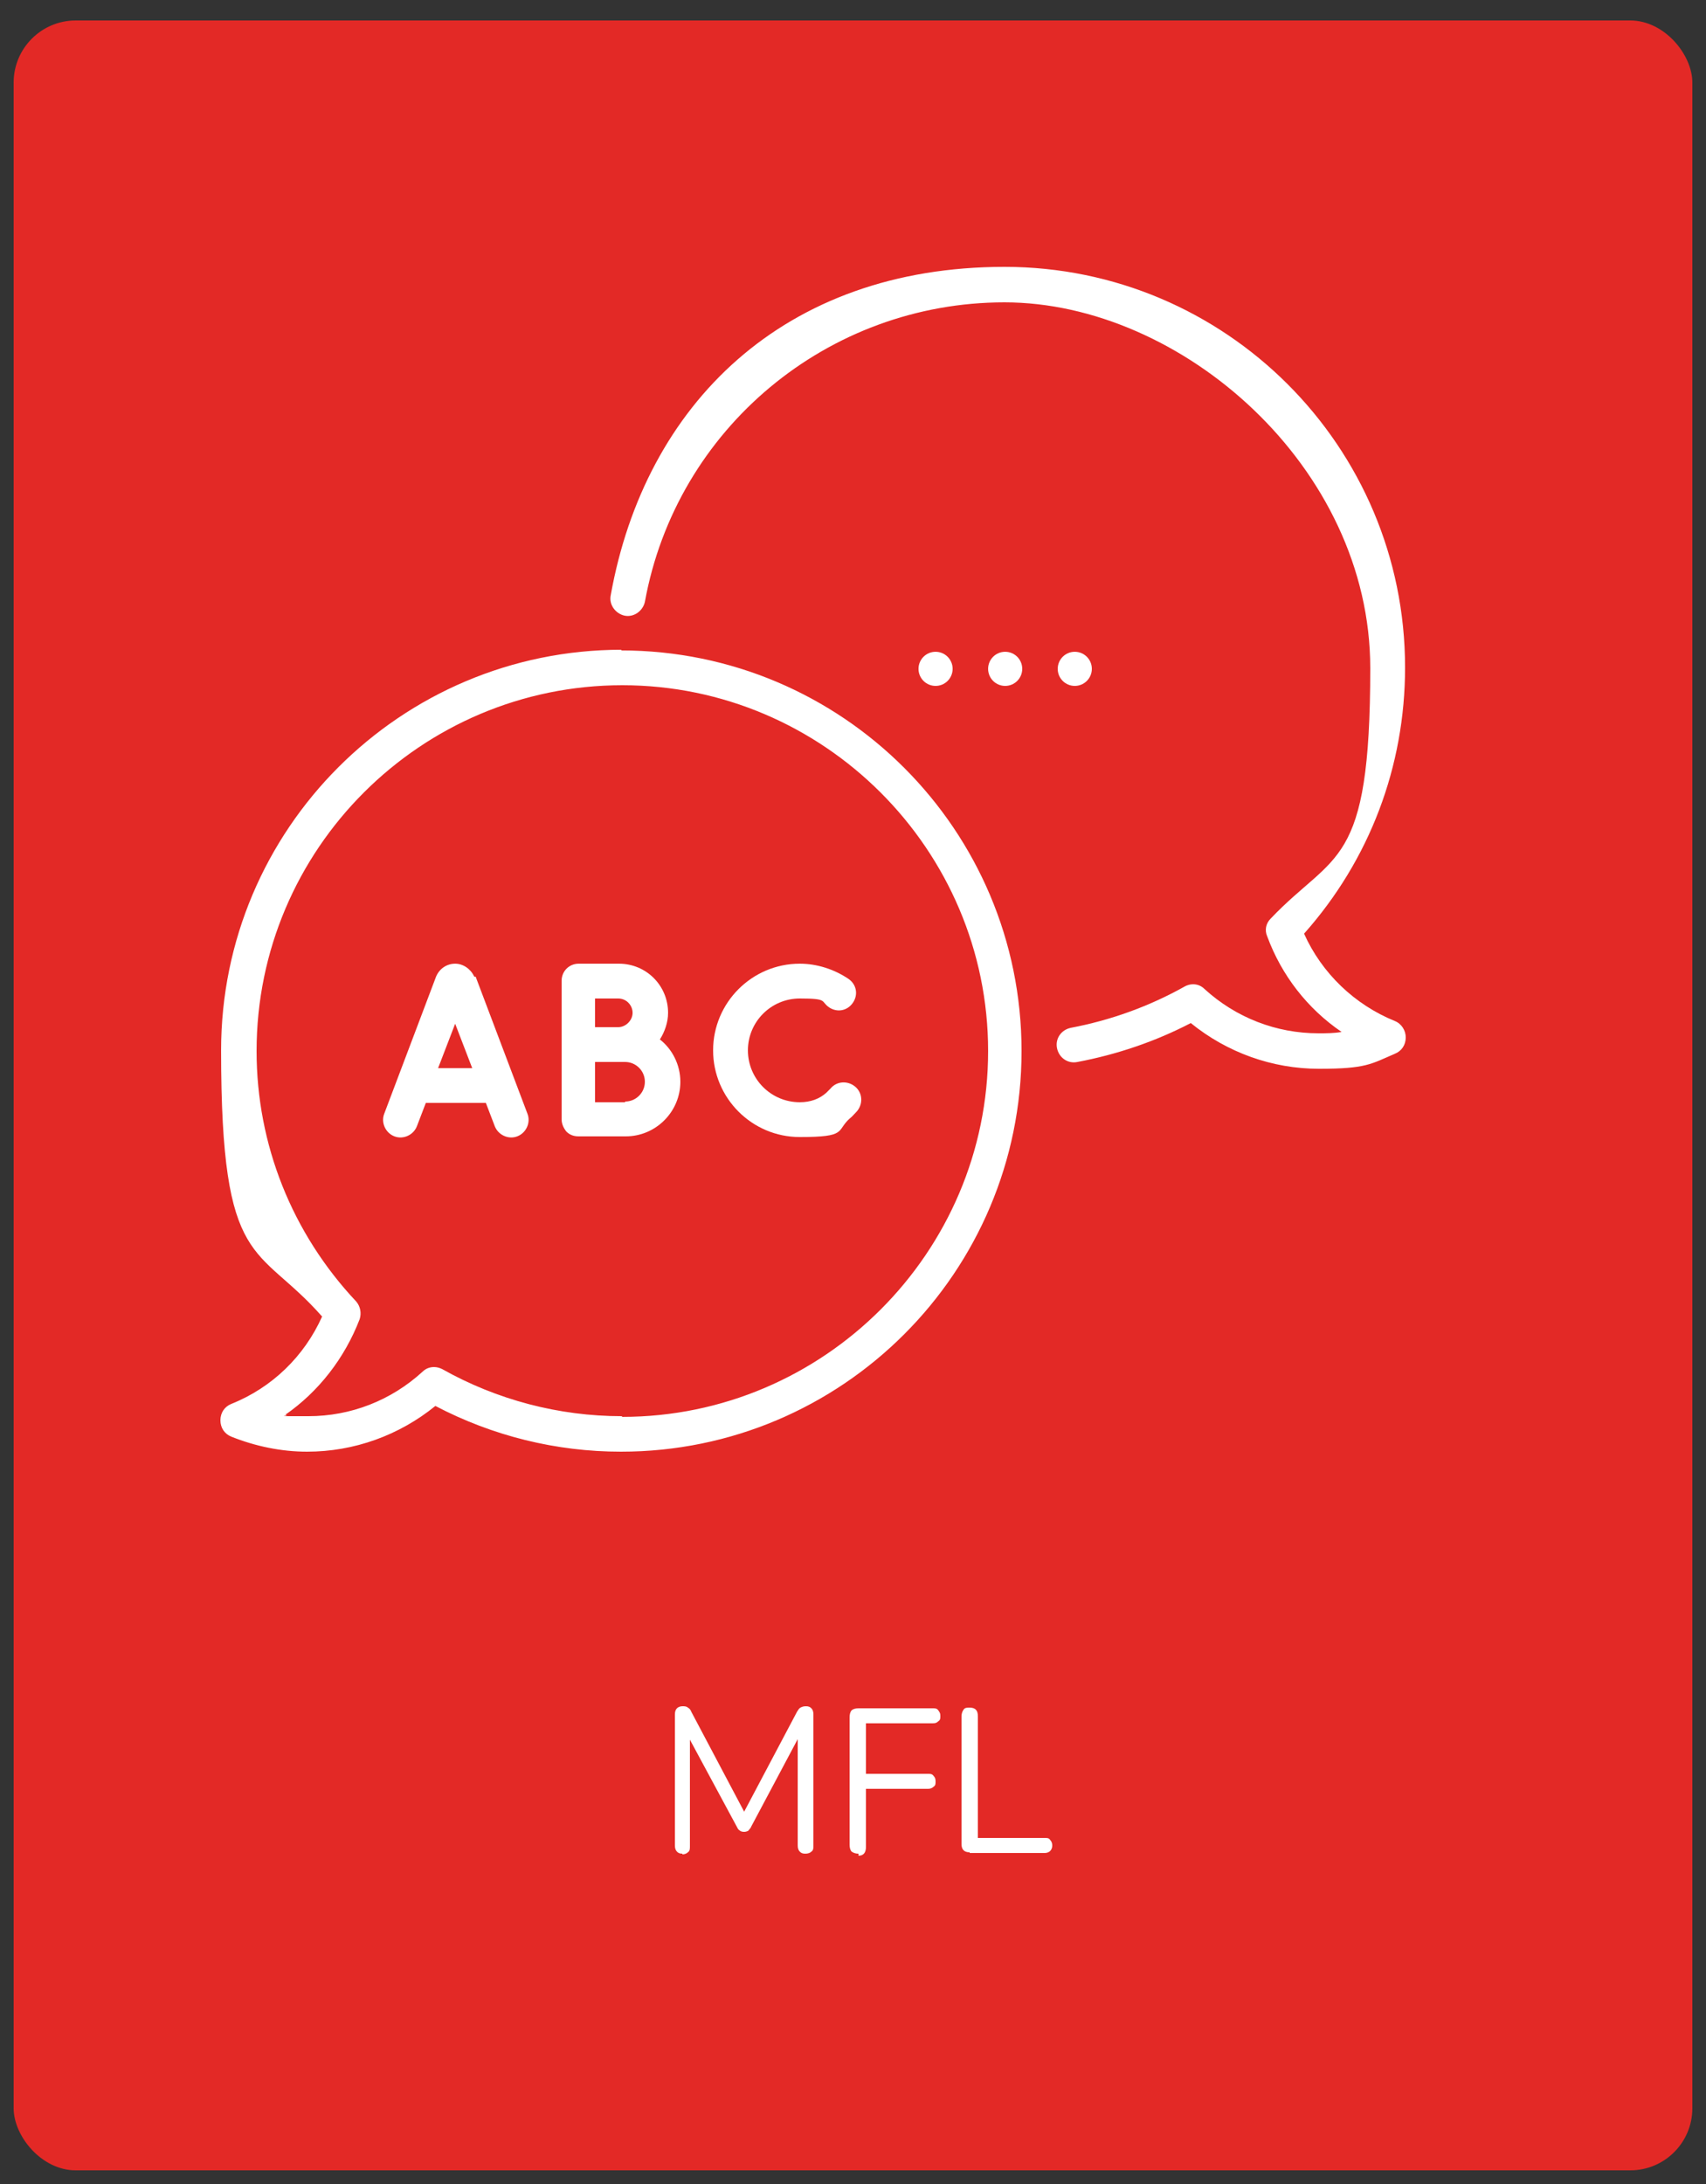 <?xml version="1.0" encoding="UTF-8"?>
<svg xmlns="http://www.w3.org/2000/svg" version="1.1" viewBox="0 0 250 320">
  <rect x="0" y="0" width="250" height="320" fill="#333333" stroke="none"/>
  <defs>
    <style>
      .cls-1 {
        fill: #fff;
      }

      .cls-2 {
        fill: #e32926;
      }
    </style>
  </defs>
  <!-- Generator: Adobe Illustrator 28.7.1, SVG Export Plug-In . SVG Version: 1.2.0 Build 142)  -->
  <g>
    <g id="Layer_1">
      <rect class="cls-2" x="2" y="3" width="246" height="315" rx="9.1" ry="9.1"/>
      <g>
        <path class="cls-1" d="M100,271.6c-.4,0-.6-.1-.8-.3-.2-.2-.3-.5-.3-.9v-19.2c0-.4.1-.7.3-.9.2-.2.5-.3.8-.3s.6,0,.8.2c.2.1.4.3.5.6l8.2,15.5h-.9l8.2-15.5c.2-.3.3-.5.5-.6.2-.1.4-.2.8-.2s.6.1.8.3c.2.2.3.5.3.9v19.2c0,.4,0,.7-.3.9-.2.2-.5.3-.9.3s-.6-.1-.8-.3c-.2-.2-.3-.5-.3-.9v-16.9h.7l-7.5,14.1c-.1.3-.3.4-.4.6-.1.1-.4.2-.6.2s-.5,0-.7-.2c-.2-.1-.3-.3-.4-.5l-7.6-14.1h.7v16.9c0,.4,0,.7-.3.9-.2.2-.5.3-.8.3Z"/>
        <path class="cls-1" d="M125.8,271.6c-.4,0-.7-.1-1-.3-.2-.2-.3-.6-.3-1v-18.7c0-.4.1-.8.3-1,.2-.2.6-.3,1-.3h10.9c.3,0,.6,0,.8.3s.3.4.3.8,0,.6-.3.8c-.2.2-.4.3-.8.3h-9.8v7.4h9.1c.3,0,.6,0,.8.3.2.2.3.4.3.8s0,.6-.3.8c-.2.2-.5.3-.8.3h-9.1v8.5c0,.9-.4,1.3-1.1,1.3Z"/>
        <path class="cls-1" d="M142.1,271.4c-.4,0-.7-.1-.9-.3-.2-.2-.3-.5-.3-.9v-18.7c0-.4.1-.7.3-1s.5-.3.9-.3.7.1.9.3.3.5.3,1v17.8h9.8c.4,0,.6,0,.8.3.2.2.3.5.3.8s-.1.6-.3.8c-.2.2-.5.3-.8.3h-11Z"/>
      </g>
      <g>
        <circle class="cls-1" cx="147.3" cy="98" r="2.5"/>
        <circle class="cls-1" cx="157.5" cy="98" r="2.5"/>
        <circle class="cls-1" cx="137.1" cy="98" r="2.5"/>
        <path class="cls-1" d="M204.4,149.6c-5.9-2.4-10.7-7-13.3-12.8,9.6-10.8,14.8-24.5,14.8-39,0-32.4-26.3-58.7-58.7-58.7s-52.7,20.2-57.7,48.1c-.3,1.4.7,2.7,2,3,1.4.3,2.7-.7,3-2,4.6-25.4,26.8-43.9,52.7-43.9s53.6,24.1,53.6,53.6-5.2,26.8-14.6,36.7c-.7.7-.9,1.7-.5,2.6,2.1,5.7,5.9,10.6,10.9,14-1.1.2-2.3.2-3.4.2-6.2,0-12.1-2.3-16.7-6.5-.8-.8-2-.9-3-.3-5.2,2.9-10.8,4.9-16.6,6-1.4.3-2.3,1.6-2,3,.3,1.4,1.6,2.3,3,2,5.8-1.1,11.4-3,16.6-5.7,5.3,4.3,11.9,6.7,18.8,6.7s7.6-.7,11.1-2.2c1-.4,1.6-1.3,1.6-2.4,0-1-.6-2-1.6-2.4h0Z"/>
        <path class="cls-1" d="M96.7,152.3c.7-1.1,1.2-2.5,1.2-3.9,0-4-3.2-7.2-7.2-7.2h-5.9c-1.4,0-2.5,1.1-2.5,2.5v20.3c0,.7.3,1.3.7,1.8.5.5,1.1.7,1.8.7s5.4,0,6.9,0c4.4,0,8-3.6,8-8,0-2.5-1.2-4.8-3-6.2h0ZM87.2,146.3h3.4c1.2,0,2.1,1,2.1,2.1s-1,2.1-2.1,2.1-.1,0-.2,0h-3.2v-4.3ZM91.6,161.5c-.8,0-2.8,0-4.4,0v-5.9h4.4c1.6,0,2.9,1.3,2.9,2.9,0,1.6-1.3,2.9-2.9,2.9Z"/>
        <path class="cls-1" d="M69.5,143.1s0,0,0,0c-.5-1.1-1.6-1.9-2.8-1.9-1.2,0-2.3.7-2.8,1.9,0,0,0,0,0,0l-7.6,20.1c-.5,1.3.2,2.8,1.5,3.3,1.3.5,2.8-.2,3.3-1.5l1.3-3.4h8.8l1.3,3.4c.5,1.3,2,2,3.3,1.5,1.3-.5,2-2,1.5-3.3l-7.6-20.1ZM64.2,156.5l2.5-6.5,2.5,6.5h-4.9Z"/>
        <path class="cls-1" d="M125.3,159.2c-1.1-.9-2.7-.8-3.6.3-.2.2-.4.4-.6.6-1,.9-2.3,1.4-3.9,1.4-4.2,0-7.6-3.4-7.6-7.6s3.4-7.6,7.6-7.6,3,.4,4.3,1.3c1.2.8,2.7.5,3.5-.7s.5-2.7-.7-3.5c-2.1-1.4-4.6-2.2-7.1-2.2-7,0-12.7,5.7-12.7,12.7s5.7,12.7,12.7,12.7,5.3-.9,7.3-2.7c.4-.3.7-.7,1.1-1.1.9-1.1.8-2.7-.3-3.6h0Z"/>
        <path class="cls-1" d="M91.1,95.2c-32.4,0-58.7,26.3-58.7,58.7s5.3,28.2,14.8,39c-2.6,5.8-7.3,10.4-13.3,12.8-1,.4-1.6,1.3-1.6,2.4s.6,2,1.6,2.4c3.5,1.4,7.3,2.2,11.1,2.2,6.9,0,13.5-2.4,18.8-6.7,8.4,4.4,17.7,6.7,27.2,6.7,32.4,0,58.7-26.3,58.7-58.7s-26.3-58.7-58.7-58.7ZM91.1,207.5c-9.2,0-18.3-2.4-26.3-6.9-.4-.2-.8-.3-1.2-.3-.6,0-1.2.2-1.7.7-4.6,4.2-10.5,6.5-16.7,6.5s-2.3,0-3.4-.2c4.9-3.4,8.7-8.3,10.9-14,.3-.9.1-1.9-.5-2.6-9.4-10-14.6-23-14.6-36.7,0-29.6,24.1-53.6,53.6-53.6s53.6,24.1,53.6,53.6-24.1,53.6-53.6,53.6Z"/>
      </g>
    </g>
  </g>
</svg>